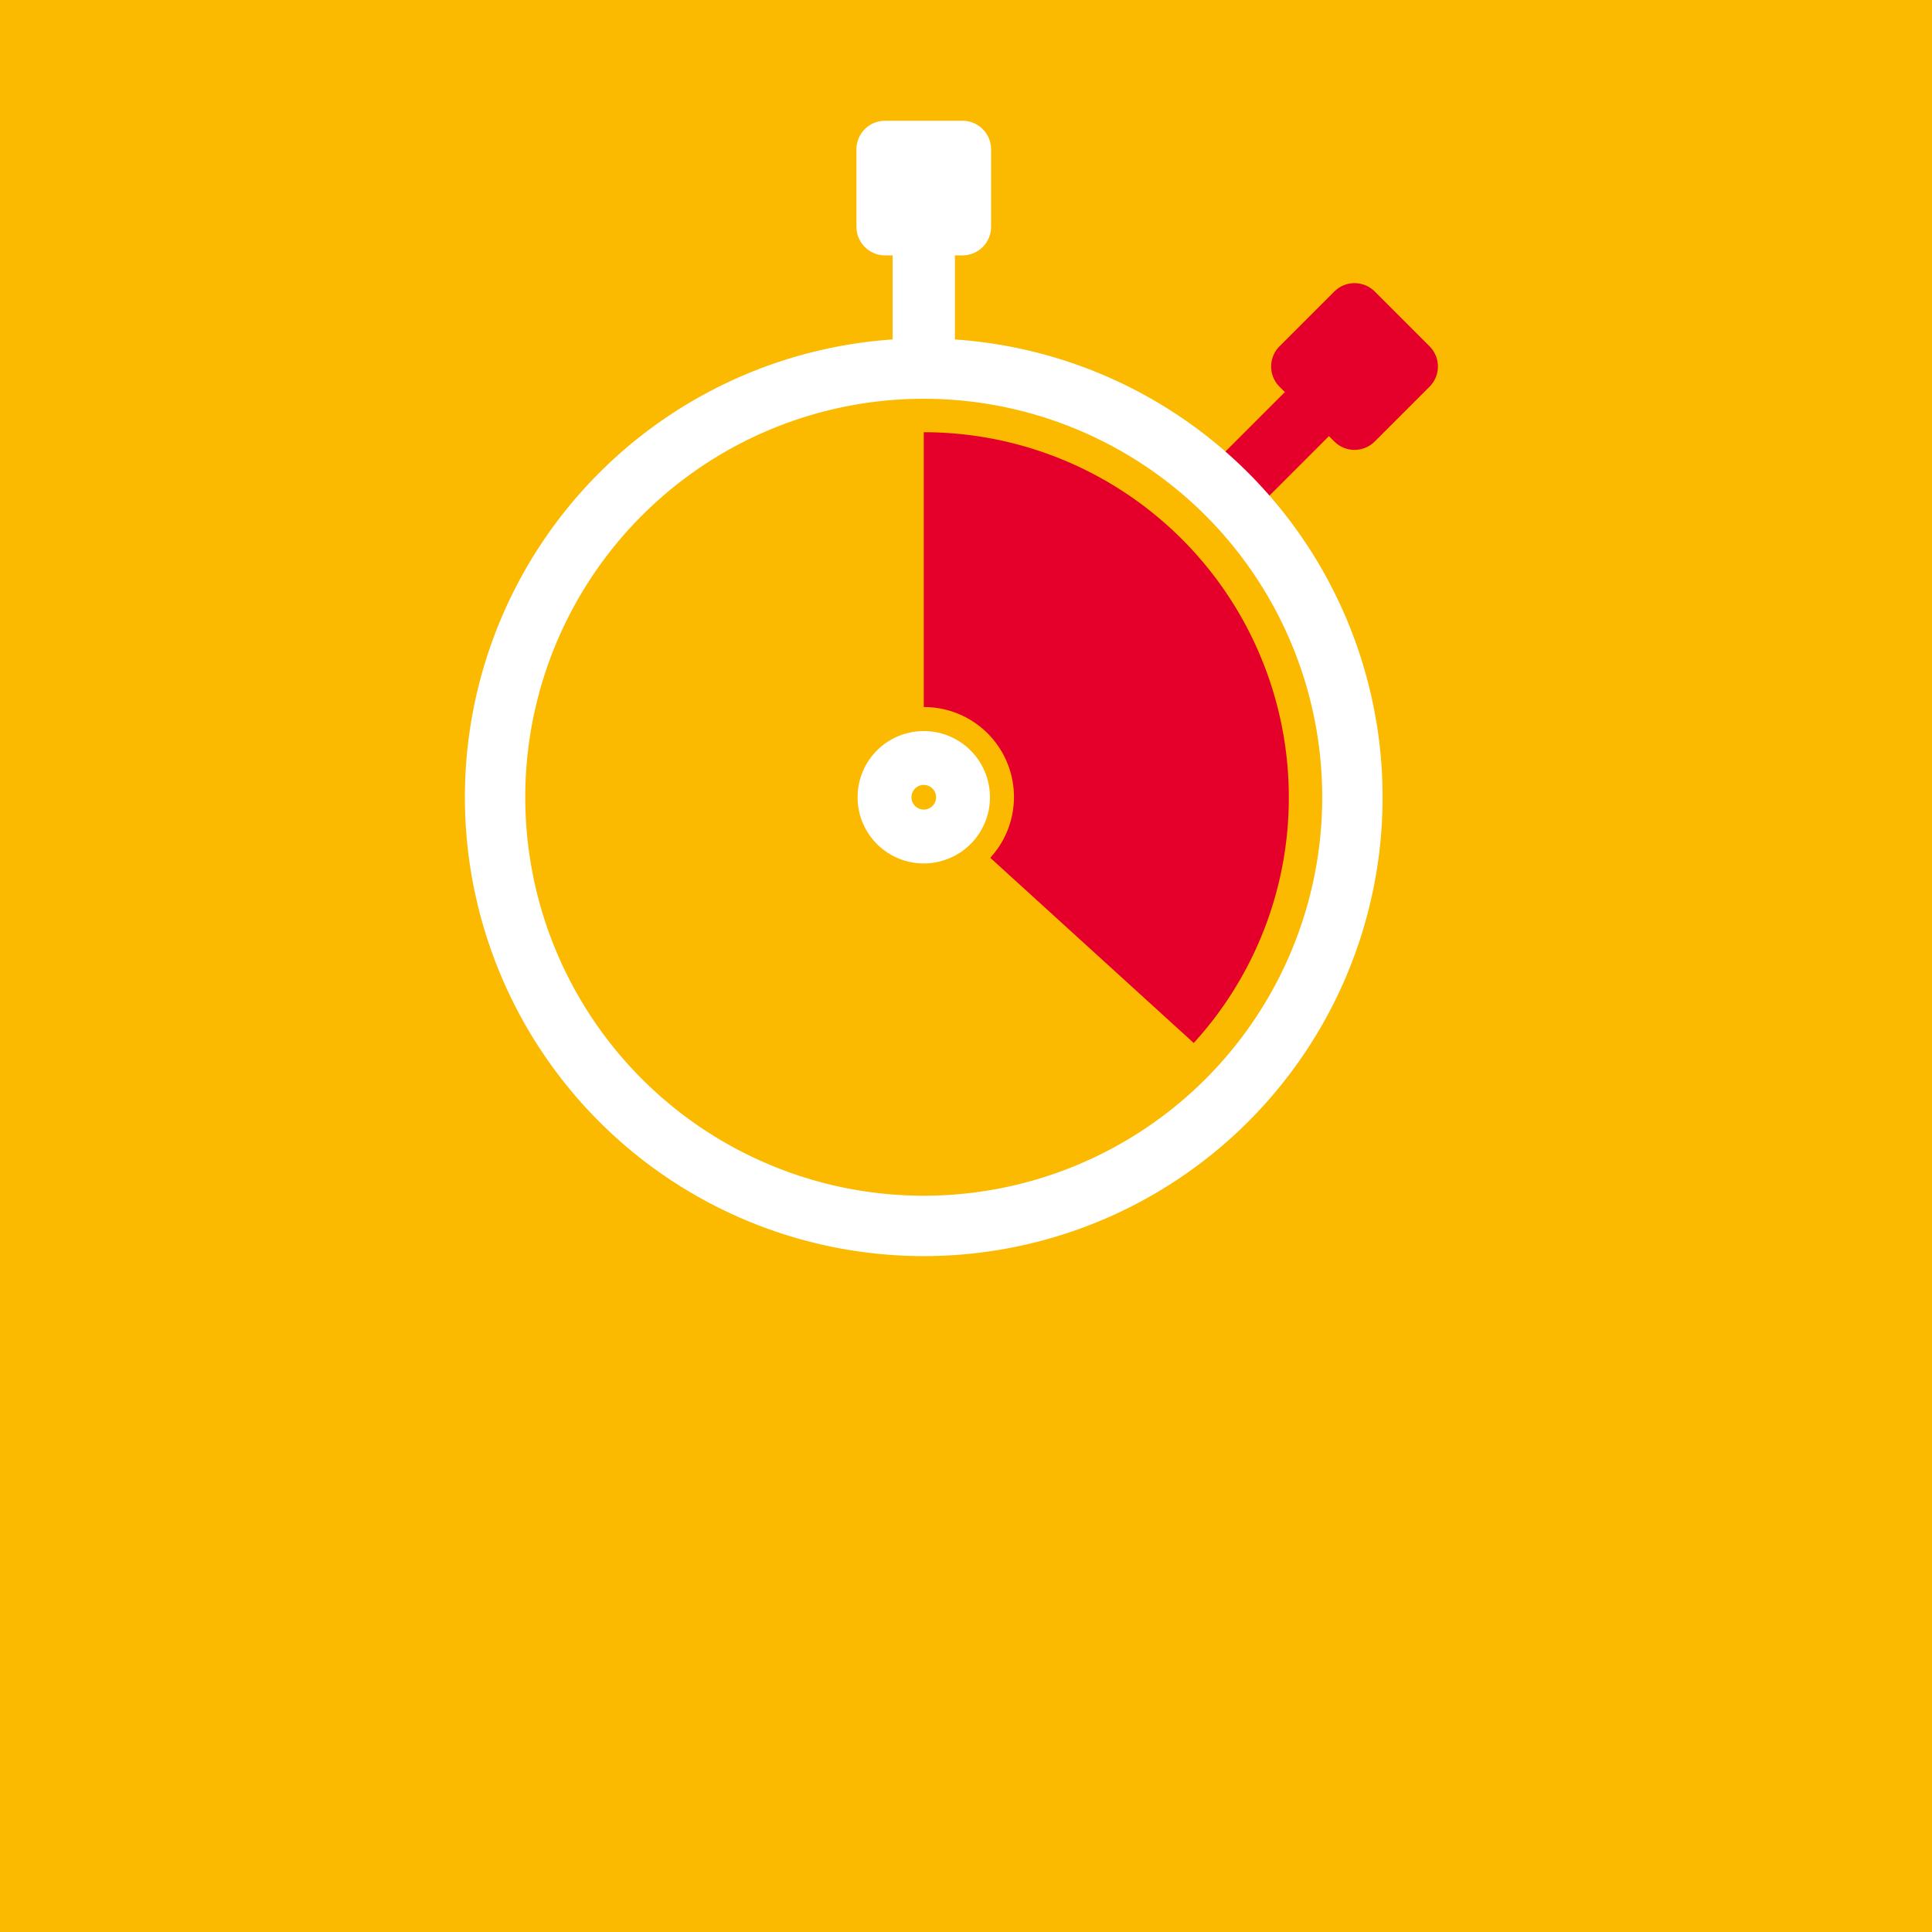 <svg xmlns="http://www.w3.org/2000/svg" width="160" height="160" viewBox="0 0 160 160">
  <g id="Kurz_uns_Knapp" data-name="Kurz uns Knapp" transform="translate(-965 -430)">
    <rect id="Rechteck_12" data-name="Rechteck 12" width="160" height="160" transform="translate(965 430)" fill="#fbb900"/>
    <g id="Gruppe_63" data-name="Gruppe 63" transform="translate(-766.234 -313.067)">
      <rect id="Rechteck_72" data-name="Rechteck 72" width="5.16" height="14.146" transform="translate(1805.156 757.742)" fill="#fff"/>
      <path id="Pfad_130" data-name="Pfad 130" d="M1804.486,809.092a3.251,3.251,0,1,1,3.251,3.251A3.251,3.251,0,0,1,1804.486,809.092Z" fill="none" stroke="#fff" stroke-width="4.462"/>
      <g id="Gruppe_62" data-name="Gruppe 62">
        <path id="Pfad_131" data-name="Pfad 131" d="M1837.968,809.092a30.231,30.231,0,0,0-30.231-30.23v22.759a7.447,7.447,0,0,1,5.507,12.485l16.849,15.336A30.124,30.124,0,0,0,1837.968,809.092Z" fill="#e4002b"/>
      </g>
      <path id="Pfad_132" data-name="Pfad 132" d="M1802.161,755.435a2.369,2.369,0,0,1,2.371-2.368h6.408a2.371,2.371,0,0,1,2.372,2.368v6.411a2.372,2.372,0,0,1-2.372,2.372h-6.408a2.37,2.37,0,0,1-2.371-2.372Z" fill="#fff"/>
      <rect id="Rechteck_73" data-name="Rechteck 73" width="14.146" height="5.159" transform="matrix(0.707, -0.707, 0.707, 0.707, 1832.219, 780.959)" fill="#e4002b"/>
      <path id="Pfad_133" data-name="Pfad 133" d="M1841.735,767.212a2.367,2.367,0,0,1,3.351,0l4.533,4.532a2.368,2.368,0,0,1,0,3.351l-4.533,4.533a2.368,2.368,0,0,1-3.352,0l-4.533-4.533a2.369,2.369,0,0,1,0-3.351Z" fill="#e4002b"/>
      <path id="Pfad_134" data-name="Pfad 134" d="M1772.234,809.092a35.5,35.5,0,1,1,35.5,35.5A35.5,35.5,0,0,1,1772.234,809.092Z" fill="none" stroke="#fff" stroke-width="5"/>
    </g>
  </g>
</svg>
